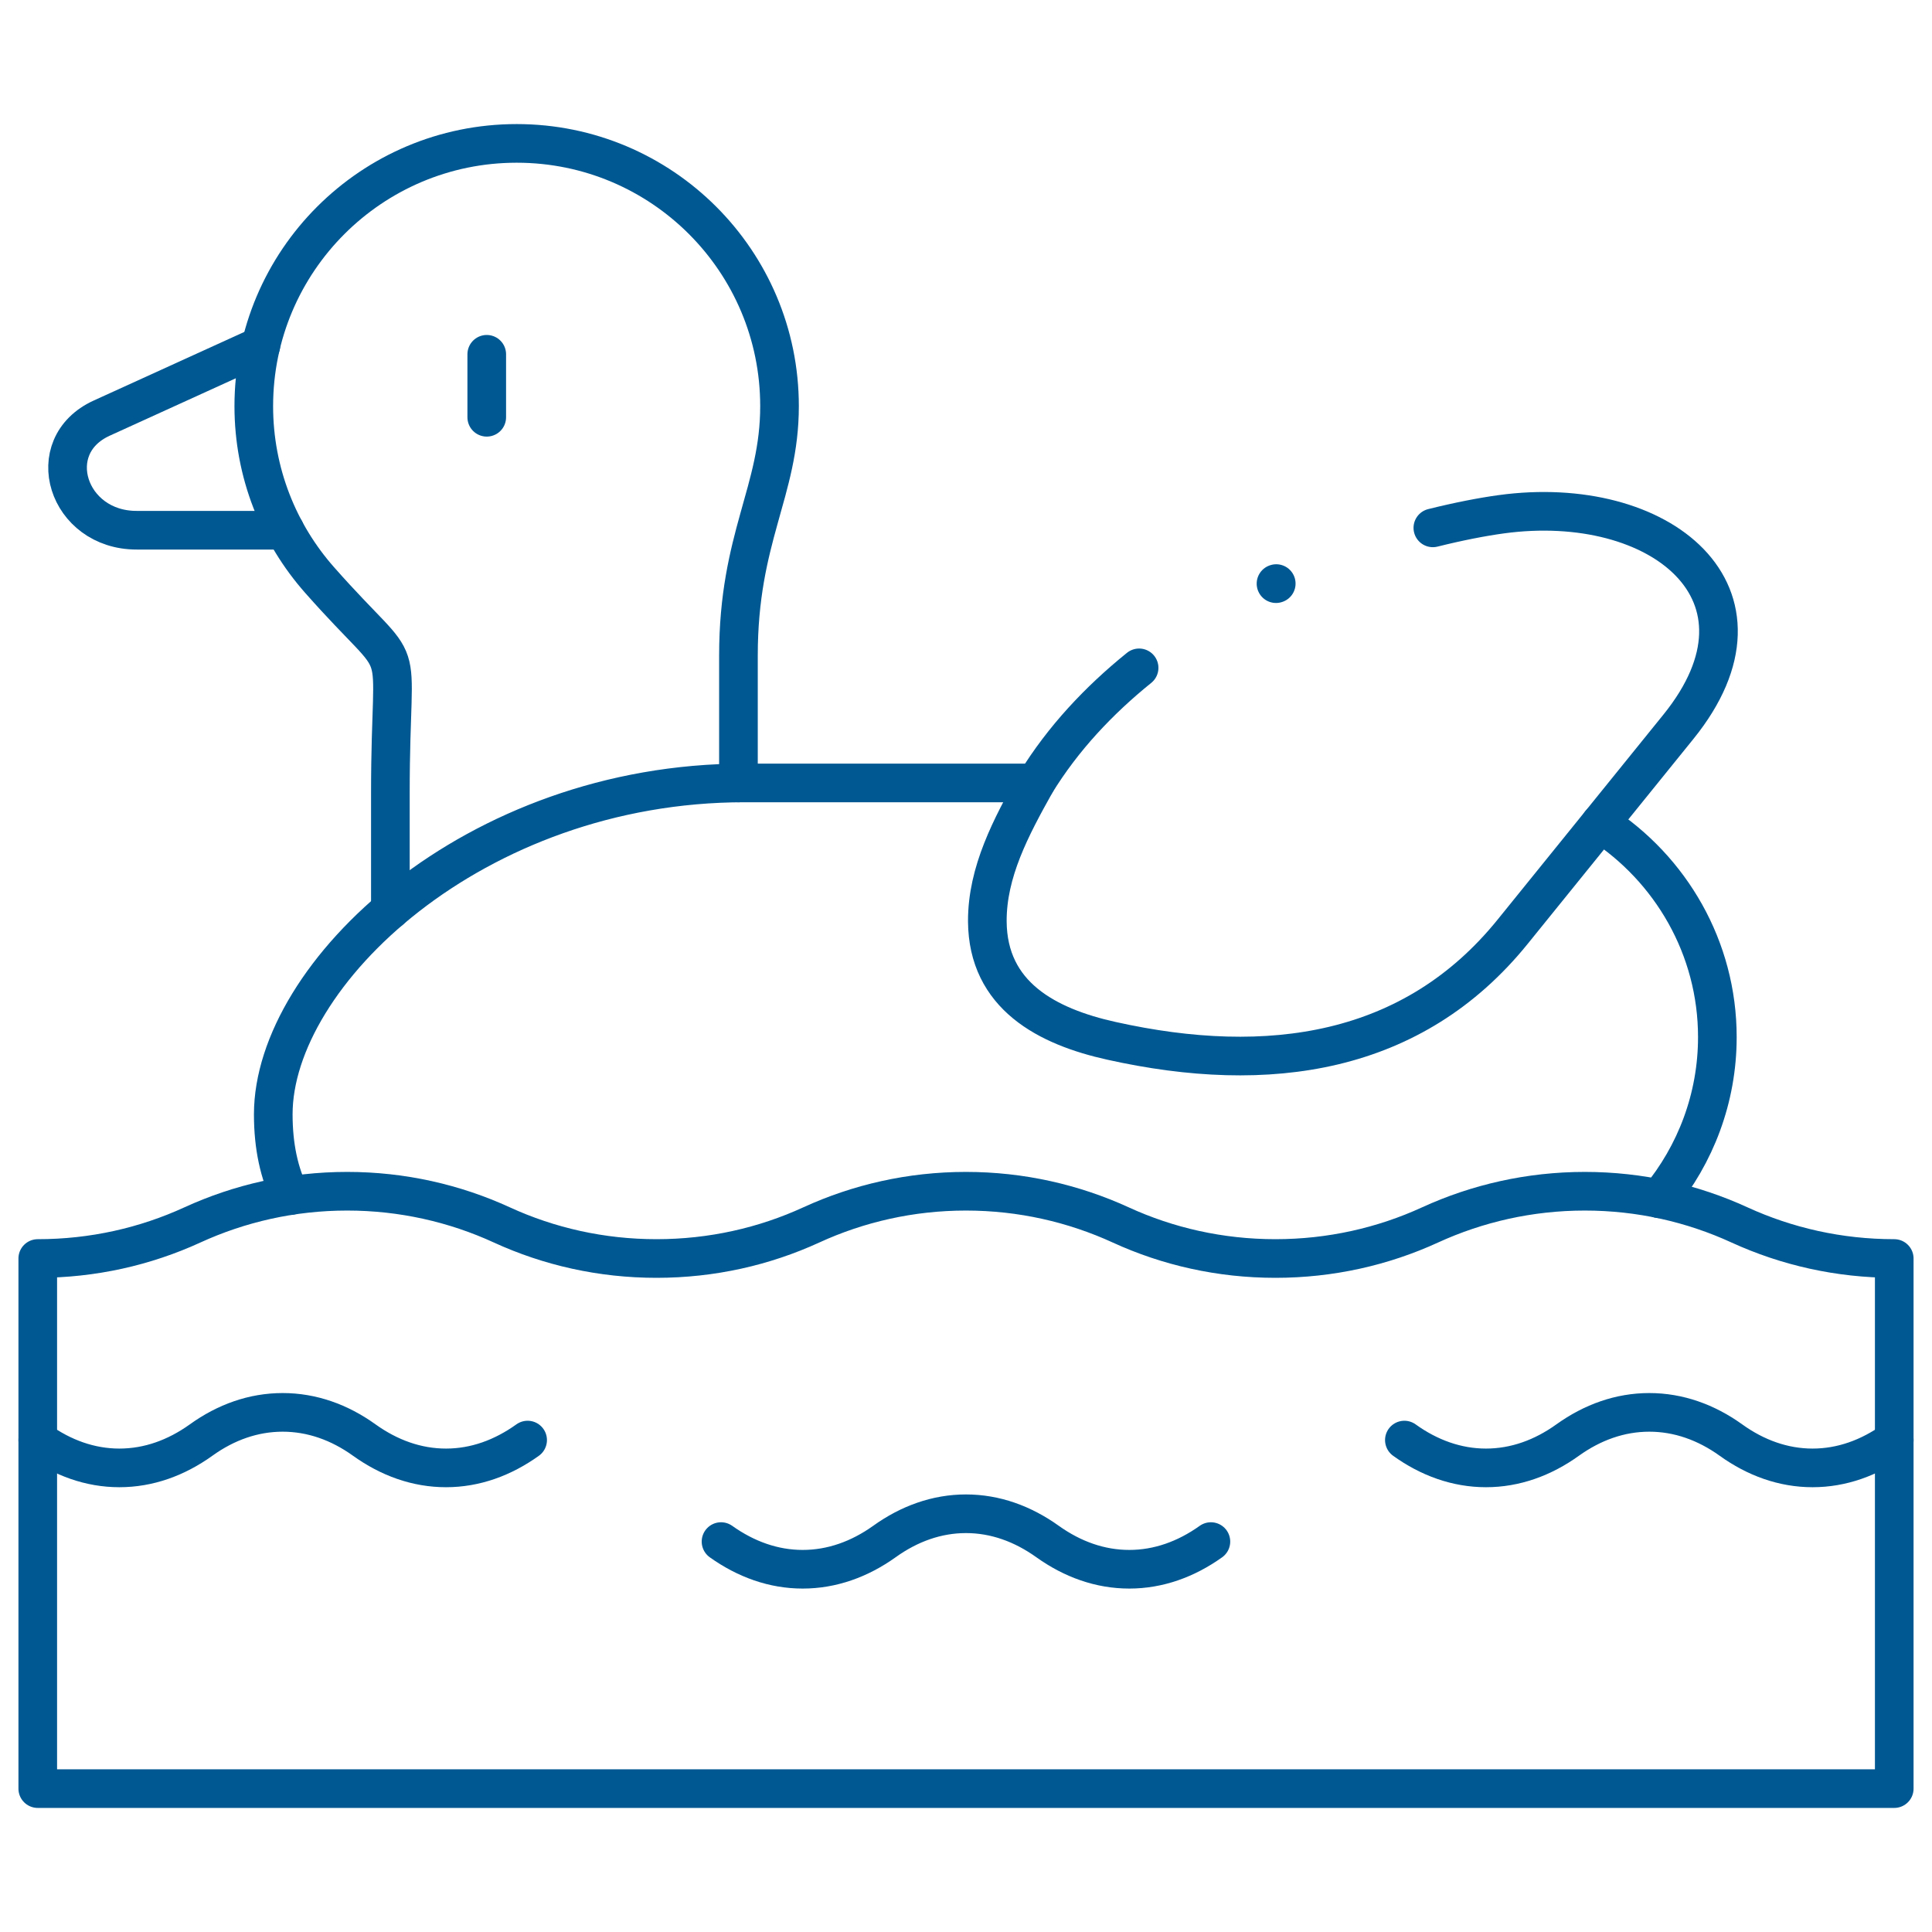 <svg width="50" height="50" viewBox="0 0 50 50" fill="none" xmlns="http://www.w3.org/2000/svg">
<mask id="mask0_185_262" style="mask-type:luminance" maskUnits="userSpaceOnUse" x="0" y="0" width="50" height="50">
<path d="M0 3.8147e-06H50V50H0V3.8147e-06Z" fill="white"/>
</mask>
<g mask="url(#mask0_185_262)">
<path d="M7.374 13.722H3.534C1.741 13.722 1.049 11.544 2.632 10.821L6.751 8.945" stroke="#005892" stroke-miterlimit="10" stroke-linecap="round" stroke-linejoin="round"/>
<path d="M10.103 23.55V20.503C10.103 16.143 10.654 17.71 8.271 15.011C7.213 13.813 6.568 12.238 6.568 10.511C6.568 6.755 9.616 3.711 13.372 3.711C17.129 3.711 20.174 6.755 20.174 10.511C20.174 12.723 19.111 13.904 19.111 16.965V20.262" stroke="#005892" stroke-miterlimit="10" stroke-linecap="round" stroke-linejoin="round"/>
<path d="M37.082 13.661C37.76 13.492 38.363 13.376 38.853 13.309C42.967 12.747 46.219 15.368 43.437 18.809L39.149 24.111C36.572 27.3 32.833 27.842 28.766 26.937C27.102 26.569 25.563 25.769 25.552 23.843C25.547 22.567 26.164 21.407 26.804 20.262C27.512 19.108 28.442 18.122 29.48 17.284" stroke="#005892" stroke-miterlimit="10" stroke-linecap="round" stroke-linejoin="round"/>
<path d="M12.597 9.169V10.799" stroke="#005892" stroke-miterlimit="10" stroke-linecap="round" stroke-linejoin="round"/>
<path d="M49.023 32.57V46.289H0.977V32.57C2.405 32.57 3.761 32.26 4.979 31.701C6.2 31.142 7.556 30.829 8.985 30.829C10.413 30.829 11.77 31.142 12.988 31.701C14.206 32.26 15.562 32.57 16.99 32.57C18.422 32.57 19.778 32.26 20.996 31.701C22.214 31.142 23.57 30.829 24.998 30.829C26.427 30.829 27.783 31.142 29.004 31.701C30.222 32.26 31.578 32.57 33.007 32.57C34.435 32.57 35.792 32.26 37.01 31.701C38.23 31.142 39.587 30.829 41.015 30.829C42.444 30.829 43.8 31.142 45.018 31.701C46.239 32.26 47.592 32.57 49.023 32.57Z" stroke="#005892" stroke-miterlimit="10" stroke-linecap="round" stroke-linejoin="round"/>
<path d="M7.512 30.942C7.227 30.369 7.072 29.675 7.072 28.839C7.072 25.219 12.254 20.262 19.268 20.262H26.803M41.416 21.308C43.235 22.484 44.445 24.527 44.445 26.84C44.445 28.424 43.877 29.882 42.936 31.023" stroke="#005892" stroke-miterlimit="10" stroke-linecap="round" stroke-linejoin="round"/>
<path d="M13.655 37.269C13.01 37.731 12.296 37.989 11.543 37.989C10.787 37.989 10.073 37.731 9.428 37.269C8.786 36.807 8.069 36.552 7.316 36.552C6.56 36.552 5.846 36.807 5.204 37.269C4.559 37.731 3.844 37.989 3.089 37.989C2.336 37.989 1.619 37.731 0.977 37.269" stroke="#005892" stroke-miterlimit="10" stroke-linecap="round" stroke-linejoin="round"/>
<path d="M49.023 37.269C48.379 37.731 47.664 37.989 46.909 37.989C46.156 37.989 45.439 37.731 44.797 37.269C44.154 36.807 43.437 36.552 42.684 36.552C41.929 36.552 41.215 36.807 40.57 37.269C39.927 37.731 39.21 37.989 38.457 37.989C37.705 37.989 36.987 37.731 36.345 37.269" stroke="#005892" stroke-miterlimit="10" stroke-linecap="round" stroke-linejoin="round"/>
<path d="M31.338 39.896C30.695 40.355 29.979 40.612 29.226 40.612C28.47 40.612 27.756 40.355 27.113 39.896C26.468 39.434 25.754 39.176 24.999 39.176C24.246 39.176 23.529 39.434 22.887 39.896C22.244 40.355 21.527 40.612 20.774 40.612C20.019 40.612 19.305 40.355 18.66 39.896" stroke="#005892" stroke-miterlimit="10" stroke-linecap="round" stroke-linejoin="round"/>
<path d="M33.023 15.105L33.029 15.103" stroke="#005892" stroke-miterlimit="10" stroke-linecap="round" stroke-linejoin="round"/>
</g>
</svg>
